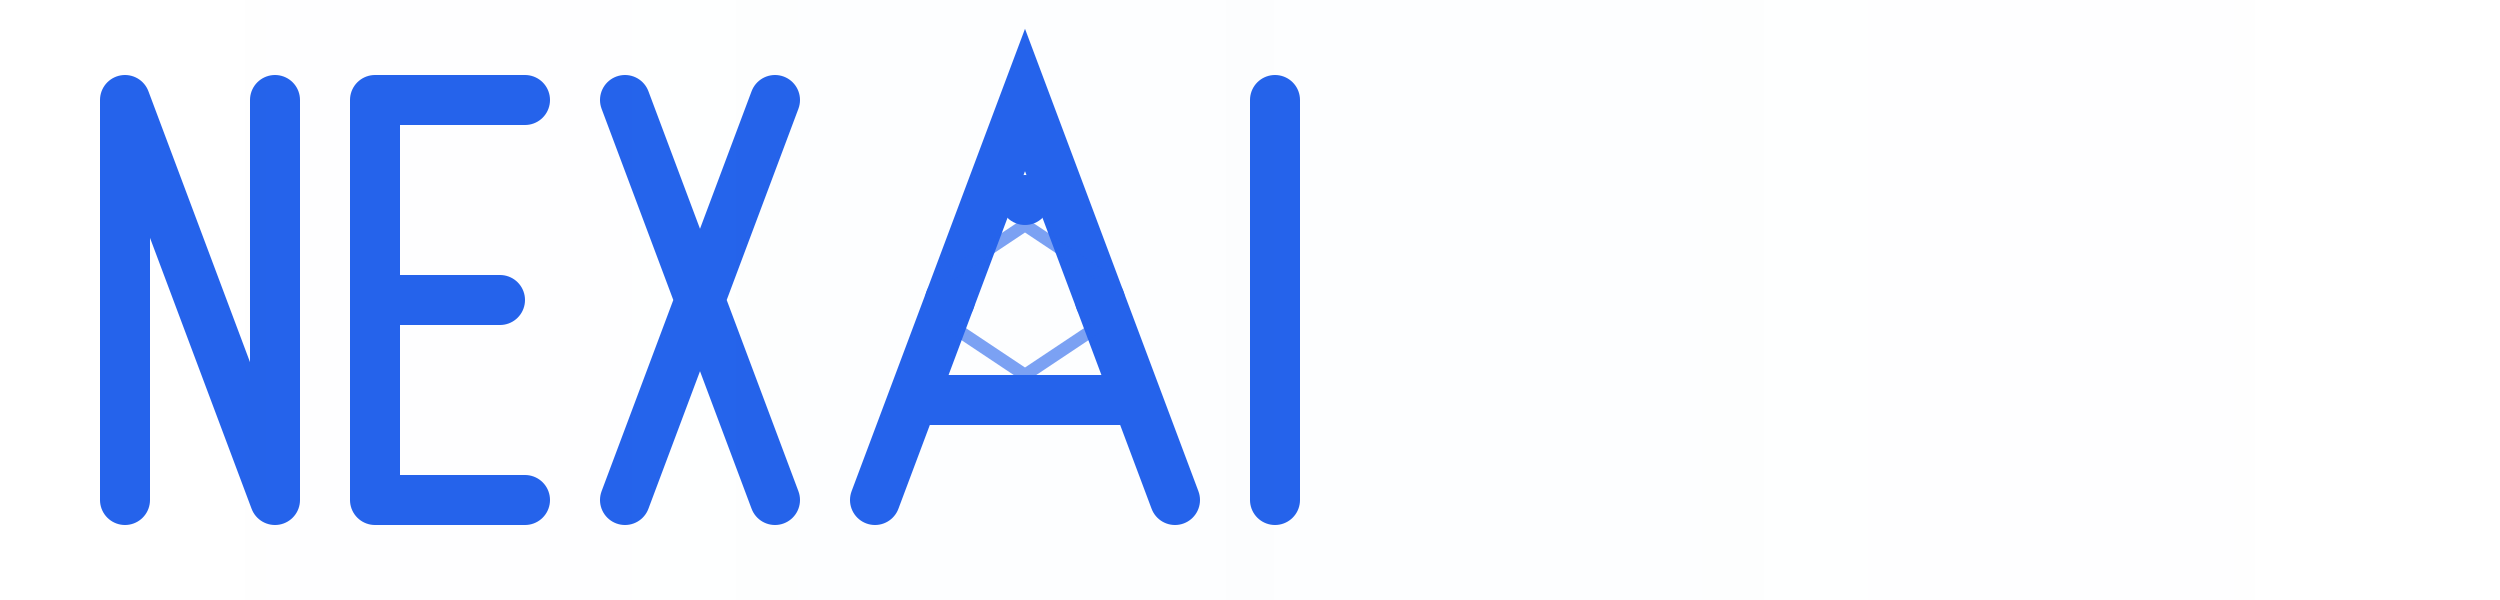 <?xml version="1.0" encoding="UTF-8"?>
<svg width="200" height="48" viewBox="0 0 200 48" fill="none" xmlns="http://www.w3.org/2000/svg">
    <!-- N Letter -->
    <path d="M10 8L22 40M10 8V40M22 8V40" stroke="#2563EB" stroke-width="4" stroke-linecap="round"/>
    
    <!-- E Letter -->
    <path d="M30 8H42M30 24H40M30 40H42M30 8V40" stroke="#2563EB" stroke-width="4" stroke-linecap="round"/>
    
    <!-- X Letter -->
    <path d="M50 8L62 40M62 8L50 40" stroke="#2563EB" stroke-width="4" stroke-linecap="round"/>
    
    <!-- AI Symbol -->
    <g transform="translate(70, 8)">
        <!-- A Letter -->
        <path d="M0 32L12 0L24 32M4 24H20" stroke="#2563EB" stroke-width="4" stroke-linecap="round"/>
        
        <!-- I Letter -->
        <path d="M32 0V32" stroke="#2563EB" stroke-width="4" stroke-linecap="round"/>
        
        <!-- Neural Network Nodes -->
        <circle cx="12" cy="8" r="2" fill="#2563EB"/>
        <circle cx="6" cy="16" r="2" fill="#2563EB"/>
        <circle cx="18" cy="16" r="2" fill="#2563EB"/>
        <circle cx="12" cy="24" r="2" fill="#2563EB"/>
        
        <!-- Neural Network Connections -->
        <path d="M12 10L6 14M12 10L18 14M6 18L12 22M18 18L12 22" 
              stroke="#2563EB" stroke-width="1" opacity="0.6"/>
    </g>
    
    <!-- Gradient Overlay -->
    <rect x="0" y="0" width="200" height="48" fill="url(#paint0_linear)" fill-opacity="0.1"/>
    
    <!-- Definitions -->
    <defs>
        <linearGradient id="paint0_linear" x1="0" y1="24" x2="200" y2="24" gradientUnits="userSpaceOnUse">
            <stop stop-color="#2563EB" stop-opacity="0"/>
            <stop offset="0.5" stop-color="#2563EB" stop-opacity="0.1"/>
            <stop offset="1" stop-color="#2563EB" stop-opacity="0"/>
        </linearGradient>
    </defs>
</svg>
